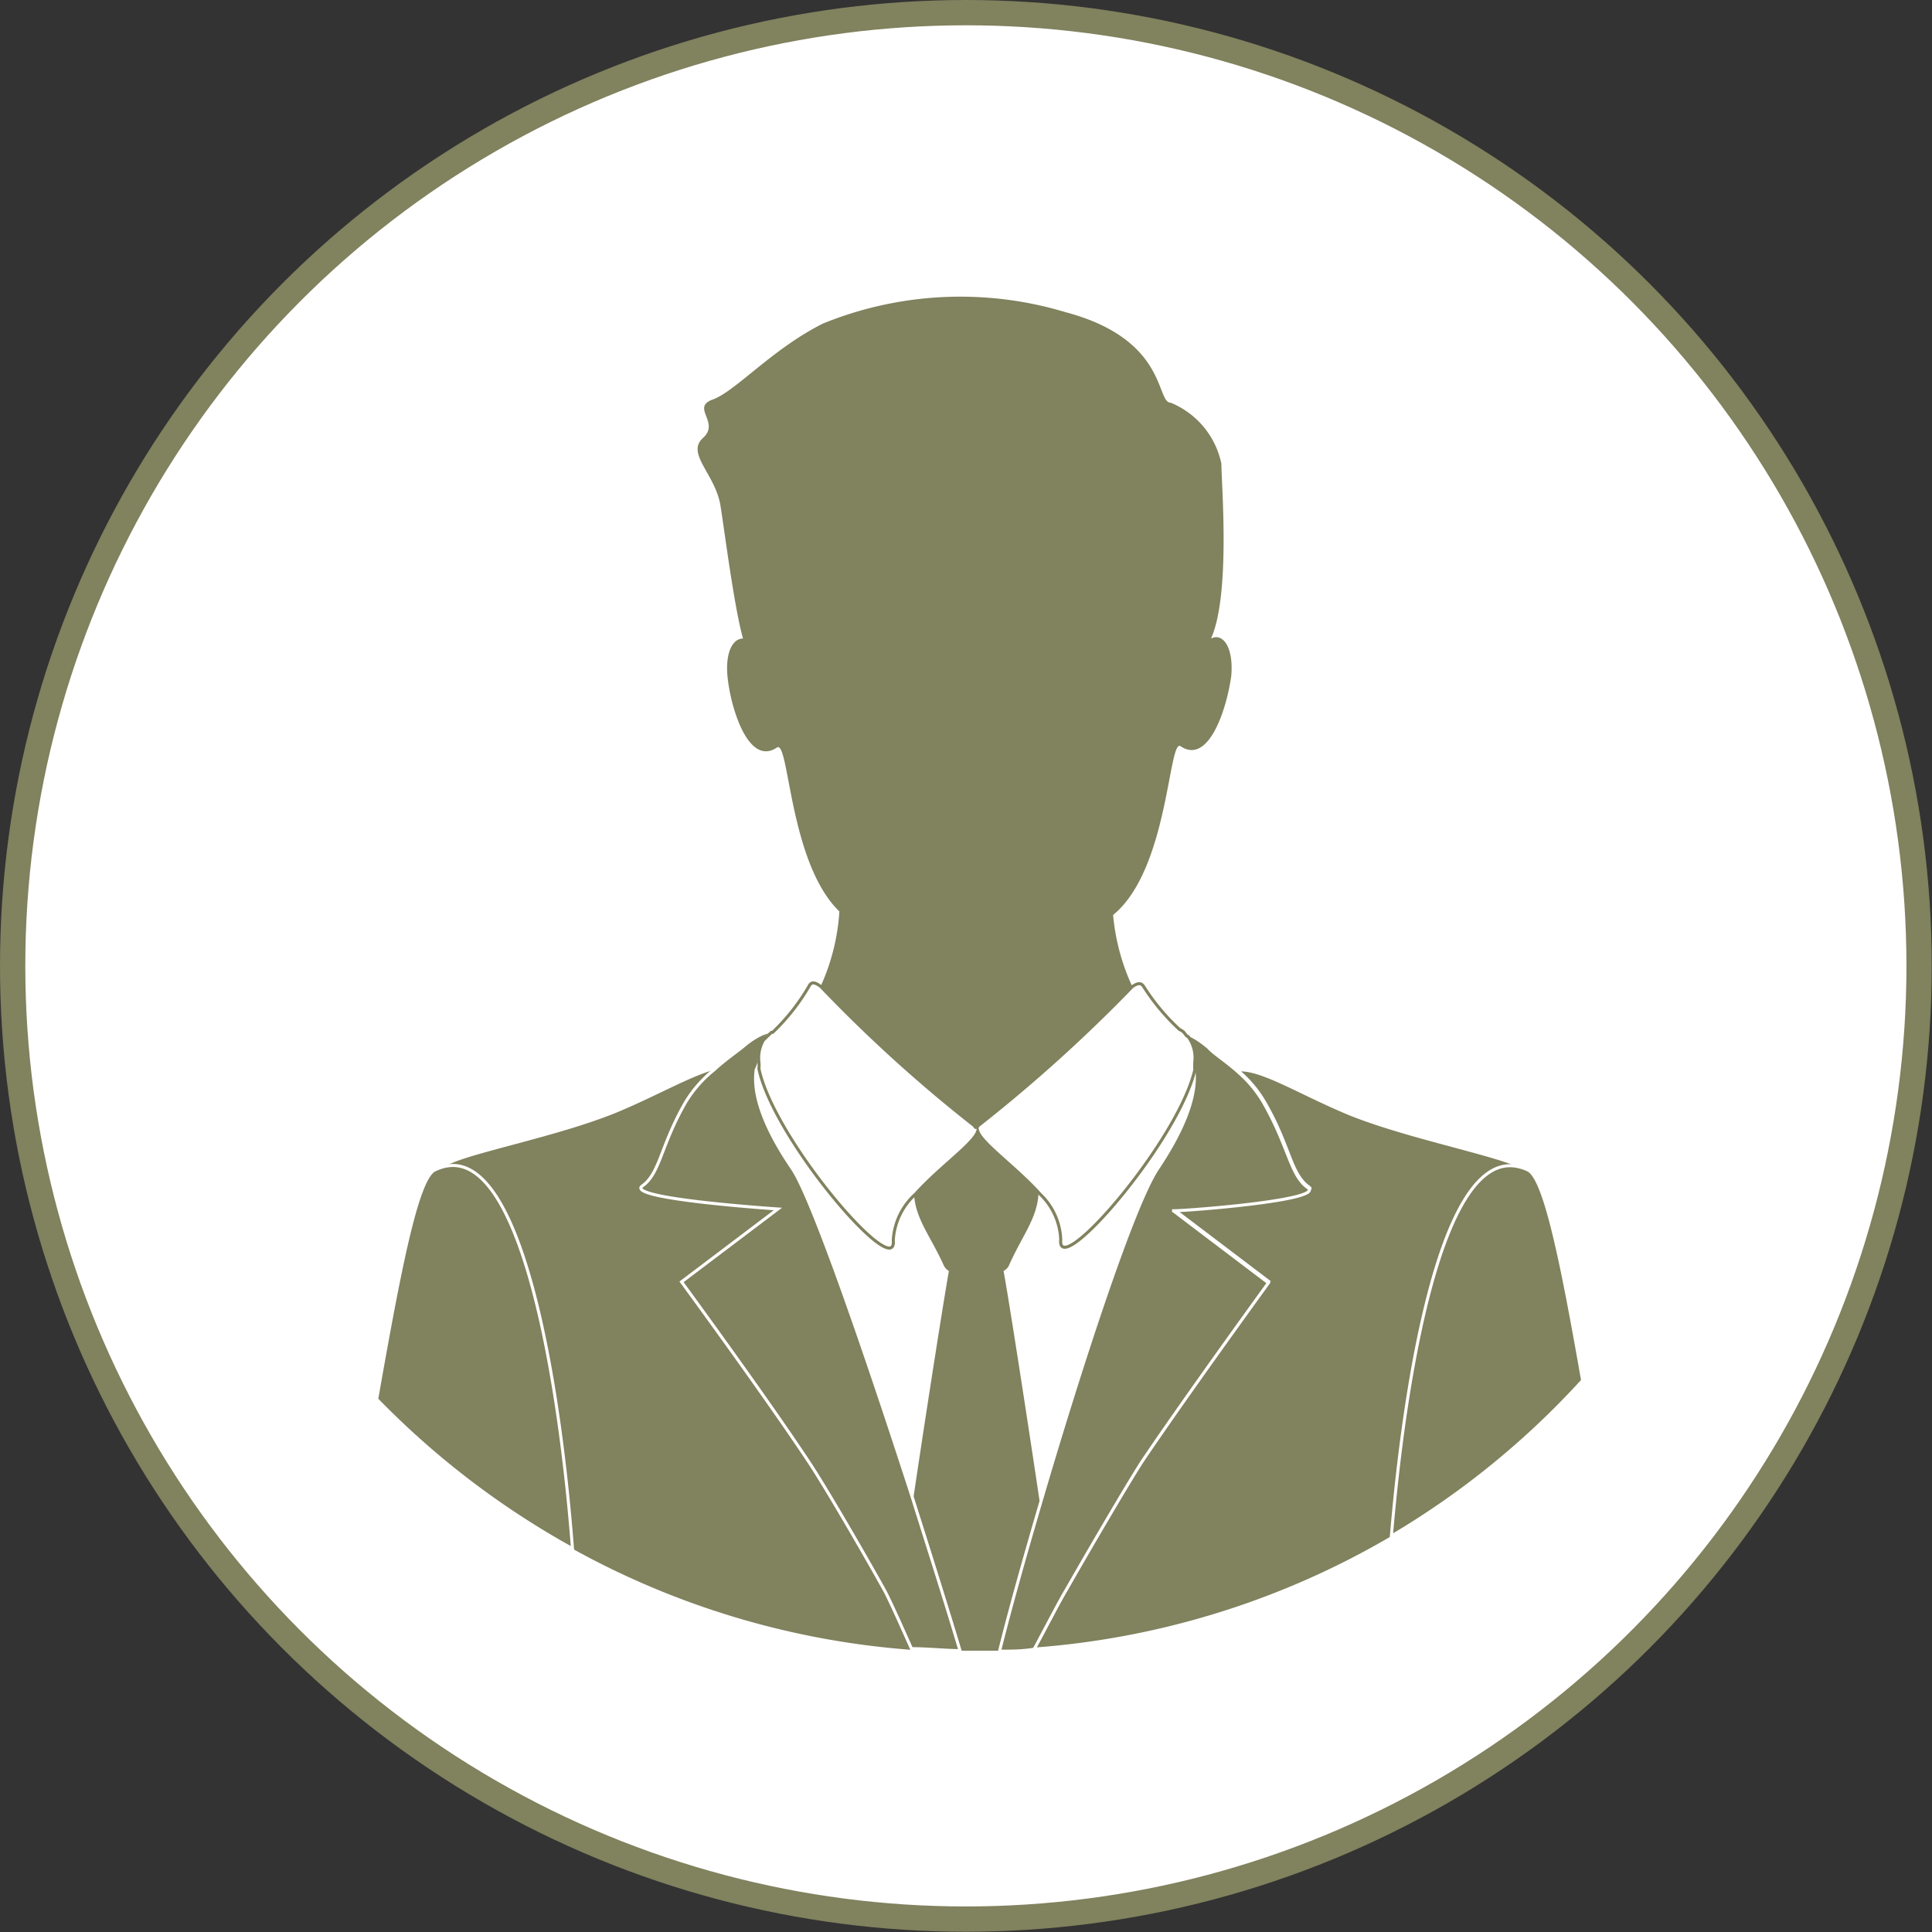 <svg xmlns="http://www.w3.org/2000/svg" viewBox="0 0 76.37 76.37"><rect x="0" y="0" width="76.37" height="76.37" fill="#333333" stroke="none"/><defs><style>.cls-1,.cls-2{fill:#fff;}.cls-1,.cls-7{stroke:#81825e;}.cls-1,.cls-6,.cls-7{stroke-miterlimit:10;}.cls-3,.cls-7{fill:#fff;}.cls-4{fill:#95b0cc;}.cls-5,.cls-6{fill:#81825e;}.cls-6{stroke:#fff;}.cls-6,.cls-7{stroke-width:0.12px;}</style></defs><g id="Layer_2" data-name="Layer 2"><g id="Layer_1-2" data-name="Layer 1"><circle class="cls-1" cx="38.18" cy="38.18" r="37.68"/><path class="cls-2" d="M46.75,40.86c.06.06.12.13.18.18A1,1,0,0,0,46.75,40.86Z"/><path class="cls-2" d="M30.49,40.81a.93.93,0,0,0-.31.3Z"/><path class="cls-3" d="M37.31,50c-.53-1.18-1.12-1.85-1.18-2.83A2.66,2.66,0,0,0,35.25,49c.16,1.67-4.71-4-5.31-6.78-.06.49-.11,1.64,1.42,3.89.76,1.12,2.77,6.86,4.75,13,.62-4.16,1.22-7.94,1.4-8.94A.51.51,0,0,1,37.31,50Z"/><path class="cls-3" d="M39.88,50a.47.47,0,0,1-.21.21c.19,1,.81,5,1.45,9.27,1.68-5.74,3.74-12,4.68-13.37,1.46-2.15,1.48-3.29,1.43-3.82-.67,2.86-5.46,8.36-5.3,6.71a2.62,2.62,0,0,0-.88-1.83C41,48.18,40.4,48.85,39.88,50Z"/><path class="cls-4" d="M46.41,47.79l.05,0v0Z"/><path class="cls-5" d="M41.12,59.51c-.64-4.29-1.26-8.24-1.45-9.27a.47.47,0,0,0,.21-.21c.52-1.18,1.11-1.85,1.17-2.83-.94-1.05-2.32-2-2.46-2.49-.14.48-1.52,1.44-2.46,2.49.06,1,.65,1.65,1.18,2.83a.51.51,0,0,0,.2.21c-.18,1-.78,4.78-1.4,8.94.65,2,1.29,4.1,1.89,6.07h.38c.39,0,.78,0,1.16,0C40,63.55,40.52,61.56,41.12,59.51Z"/><path class="cls-5" d="M47.87,25.24c.78-1.73.41-6.14.41-6.91a3.34,3.34,0,0,0-2-2.41c-.6,0-.1-2.5-4.16-3.58a14.41,14.41,0,0,0-9.59.45c-2,1-3.46,2.68-4.35,3s.3.9-.39,1.52.49,1.43.69,2.68c.16,1,.54,4,.89,5.25-.4,0-.71.54-.61,1.53.14,1.31.85,3.52,1.95,2.78.49-.34.47,4.54,2.47,6.48a8.42,8.42,0,0,1-.76,3,57.35,57.35,0,0,0,6.08,5.5.06.06,0,1,0,.12,0A60.53,60.53,0,0,0,44.76,39,8.52,8.52,0,0,1,44,36.17l.2-.18c2-1.94,2-6.83,2.47-6.49,1.11.74,1.82-1.47,2-2.78C48.77,25.59,48.34,25,47.87,25.24Z"/><path class="cls-5" d="M50.06,43.57c1,1.74,1,2.8,1.72,3.31s-4.73.87-5.31.91v0l3.76,2.85s-3.27,4.46-5,7.07c-.61.92-2.16,3.57-3,5.08-.25.43-.72,1.33-1.26,2.33A32.59,32.59,0,0,0,55,60.72c.53-6.43,2-15.12,4.93-14.62-1.16-.49-4.38-1.13-6.56-2-1.88-.77-3.38-1.73-4.31-1.75A4.73,4.73,0,0,1,50.06,43.57Z"/><path class="cls-6" d="M46.75,40.86a1,1,0,0,1,.18.18,1.39,1.39,0,0,1,.27,1,2.86,2.86,0,0,0,0,.32c.05.53,0,1.67-1.43,3.82-.94,1.38-3,7.63-4.68,13.37-.6,2.05-1.15,4-1.58,5.72.46,0,.92,0,1.37-.08.54-1,1-1.9,1.26-2.33.86-1.51,2.41-4.16,3-5.08,1.76-2.61,5-7.07,5-7.07l-3.76-2.85-.05,0h.06c.58,0,6-.42,5.31-.91s-.74-1.57-1.72-3.31a4.73,4.73,0,0,0-1-1.23c-.49-.45-1-.76-1.21-1-.68-.58-1.09-.62-1.22-.61h0A.81.81,0,0,1,46.75,40.86Z"/><path class="cls-5" d="M22.63,61.22a32.61,32.61,0,0,0,13.45,4C35.55,64,35.15,63.1,35,62.82c-.86-1.51-2.4-4.16-3-5.08-1.76-2.61-5-7.07-5-7.07l3.81-2.88s-6.05-.39-5.36-.91.74-1.57,1.71-3.31a4.84,4.84,0,0,1,1-1.26c-.93.27-2.2,1-3.72,1.64-2.41,1-6.08,1.66-6.84,2.16C20.61,45.39,22.13,54.68,22.63,61.22Z"/><path class="cls-6" d="M27.1,43.57c-1,1.74-1,2.8-1.71,3.31s5.36.91,5.36.91l-3.81,2.88s3.27,4.46,5,7.07c.62.92,2.16,3.57,3,5.08.16.28.56,1.16,1.09,2.35.63,0,1.27.07,1.92.08-.6-2-1.24-4-1.89-6.07-2-6.18-4-11.92-4.75-13-1.53-2.25-1.48-3.4-1.42-3.89A1.4,1.4,0,0,0,30,42a1.4,1.4,0,0,1,.22-.89.93.93,0,0,1,.31-.3l.08-.05h0c-.11,0-.52,0-1.24.61-.24.2-.7.51-1.17.94A4.84,4.84,0,0,0,27.1,43.57Z"/><path class="cls-6" d="M22.63,61.22c-.5-6.54-2-15.83-5.06-15.11a2,2,0,0,0-.39.14c-.7.35-1.4,4-2.29,9.06A33.1,33.1,0,0,0,22.63,61.22Z"/><path class="cls-6" d="M55,60.72a32.77,32.77,0,0,0,7.56-6.15c-.82-4.68-1.49-8-2.16-8.32a1.83,1.83,0,0,0-.47-.15C57,45.6,55.54,54.29,55,60.72Z"/><path class="cls-7" d="M30.49,40.81l-.31.3A1.4,1.4,0,0,0,30,42a1.4,1.4,0,0,1,0,.25c.6,2.83,5.47,8.45,5.31,6.78a2.66,2.66,0,0,1,.88-1.83c.94-1.05,2.32-2,2.46-2.49.14.48,1.52,1.44,2.46,2.49A2.62,2.62,0,0,1,41.93,49c-.16,1.65,4.63-3.85,5.3-6.71a2.86,2.86,0,0,1,0-.32,1.39,1.39,0,0,0-.27-1c-.06,0-.12-.12-.18-.18a.81.81,0,0,0-.16-.1h0A8.52,8.52,0,0,1,45.21,39c-.1-.16-.23-.15-.45,0a60.53,60.53,0,0,1-6.11,5.51.06.06,0,1,1-.12,0A57.35,57.35,0,0,1,32.45,39c-.24-.18-.38-.21-.48,0a8.21,8.21,0,0,1-1.43,1.81h0Z"/></g></g></svg>
